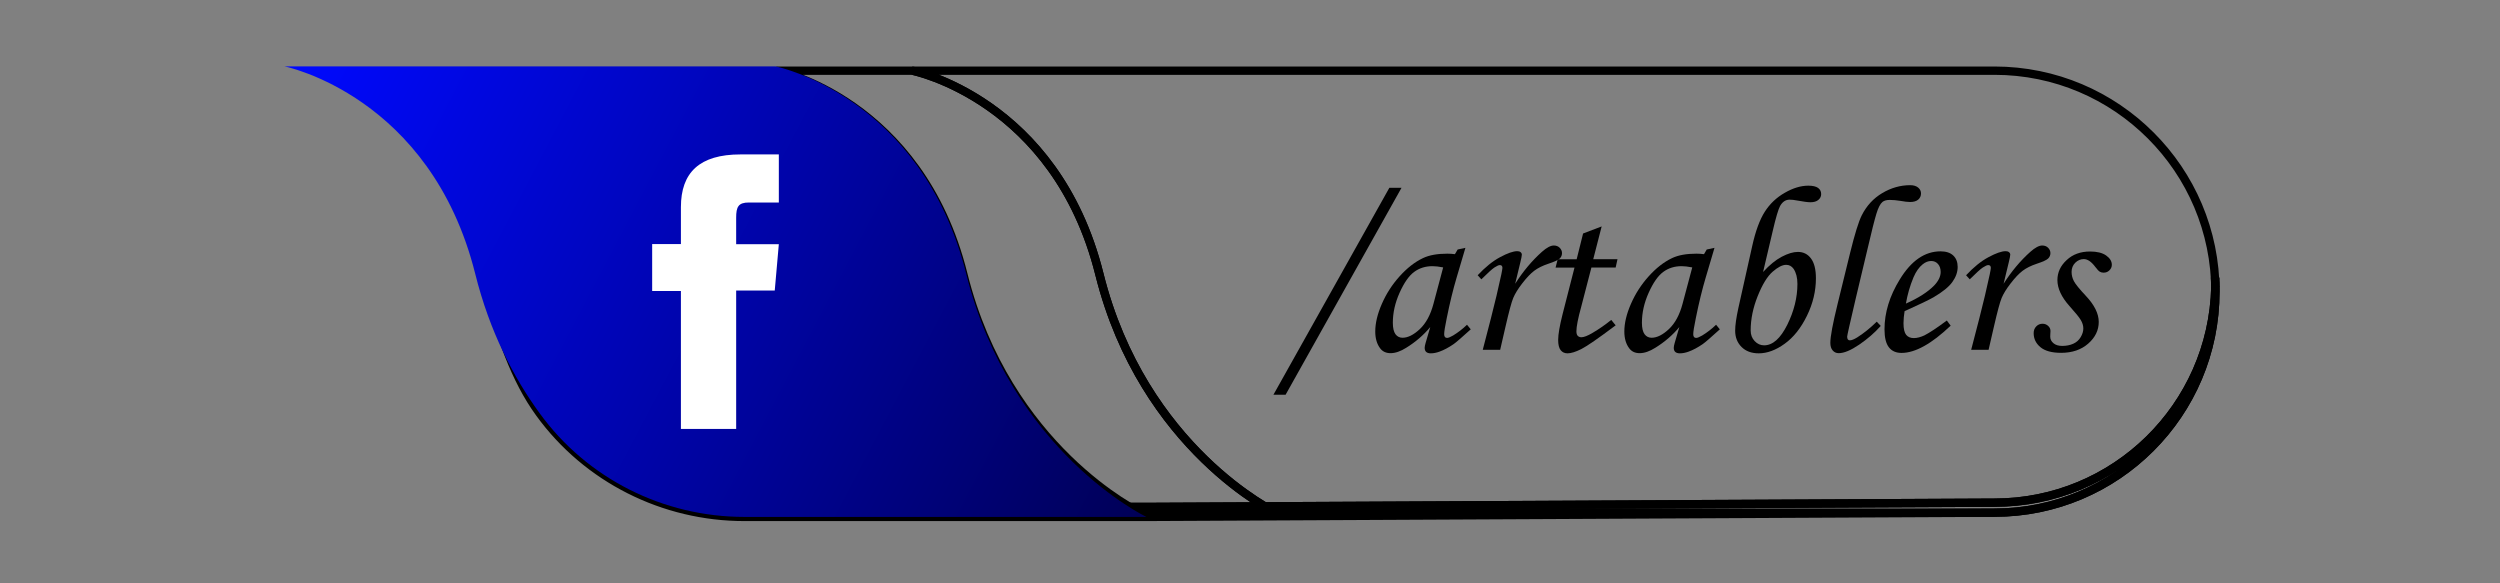 <svg xmlns="http://www.w3.org/2000/svg" xmlns:xlink="http://www.w3.org/1999/xlink" id="Layer_1" x="0px" y="0px" viewBox="0 0 300 70" style="enable-background:new 0 0 300 70;" xml:space="preserve"><rect x="0" y="0" width="300" height="70" fill="#808080" stroke="none"/><style type="text/css">	.st0{fill:none;stroke:#000000;stroke-miterlimit:10;}	.st1{fill:url(#SVGID_1_);}	.st2{fill:#FFFFFF;}</style><g id="Facebook">	<g>		<path class="st0" d="M265.85,33.8c0,0.2,0,0.4-0.01,0.6c0-0.2-0.01-0.4-0.02-0.6H265.85z"></path>		<path class="st0" d="M265.82,33.8c0.01,0.2,0.02,0.4,0.02,0.6c-0.32,14.37-12.06,25.92-26.51,25.92l-101.76,0.51H89.33   c-9.71,0-18.88-4.59-24.58-12.45c-2.78-3.82-4.38-8.63-6.14-14.58"></path>		<path class="st0" d="M265.85,35c0,14.65-11.87,26.52-26.52,26.52l-101.76,0.51H89.33c-9.71,0-18.88-4.59-24.58-12.45   c-2.97-4.08-4.73-9.28-6.47-15.78h0.33c1.76,5.95,3.36,10.76,6.14,14.58c5.7,7.86,14.87,12.45,24.58,12.45h48.24l101.76-0.51   c14.45,0,26.19-11.55,26.51-25.92C265.85,34.6,265.85,34.8,265.85,35z"></path>	</g>	<path class="st0" d="M153.14,61.52h-16.33c0,0-15.96-7.61-21.21-28.61c-5.25-21-22.44-24.43-22.44-24.43h16.32  c0,0,17.2,3.43,22.45,24.43C137.18,53.91,153.14,61.52,153.14,61.52z"></path>	<path class="st0" d="M265.85,35c0,14.65-11.87,26.52-26.52,26.52h-86.19c0,0-15.96-7.61-21.21-28.61  c-5.25-21-22.45-24.43-22.45-24.43h129.85c7.33,0,13.95,2.97,18.75,7.77C262.89,21.05,265.85,27.68,265.85,35z"></path>	<linearGradient id="SVGID_1_" gradientUnits="userSpaceOnUse" x1="34.931" y1="6.979" x2="137.099" y2="60.715">		<stop offset="0" style="stop-color:#0009FF"></stop>		<stop offset="1" style="stop-color:#000058"></stop>	</linearGradient>	<path class="st1" d="M137.57,62.03H89.33c-9.71,0-18.88-4.59-24.58-12.45c-3.11-4.27-5.99-9.77-7.72-16.71  c-5.35-21.4-22.88-24.9-22.88-24.9h58.93c0,0,17.52,3.5,22.87,24.9C121.3,54.27,137.57,62.03,137.57,62.03z"></path>	<g>		<path d="M152.81,47.37l13.91-24.83h1.46l-13.91,24.83H152.81z"></path>		<path d="M174.92,29.94l0.93-0.2l-1.05,3.55c-0.42,1.41-0.82,3.04-1.19,4.88c-0.21,1-0.31,1.65-0.31,1.94   c0,0.29,0.12,0.44,0.35,0.44c0.15,0,0.39-0.1,0.72-0.29c0.58-0.35,1.14-0.78,1.67-1.29l0.45,0.55c-1.07,0.97-1.75,1.56-2.05,1.77   c-0.6,0.41-1.17,0.72-1.71,0.91c-0.36,0.13-0.7,0.2-1.04,0.2c-0.24,0-0.43-0.06-0.55-0.17c-0.12-0.11-0.18-0.28-0.18-0.49   c0-0.14,0.04-0.33,0.11-0.58l0.56-1.91c-0.8,0.96-1.76,1.79-2.88,2.48c-0.68,0.43-1.31,0.65-1.88,0.65   c-0.54,0-0.96-0.19-1.25-0.58c-0.39-0.51-0.59-1.19-0.59-2.02c0-0.99,0.26-2.1,0.79-3.31c0.53-1.22,1.24-2.32,2.13-3.31   c0.89-0.99,1.82-1.72,2.81-2.19c0.76-0.36,1.73-0.53,2.92-0.53c0.3,0,0.6,0.02,0.91,0.06L174.92,29.94z M173.18,32.09   c-0.51-0.1-0.93-0.15-1.28-0.15c-0.84,0-1.58,0.23-2.2,0.69c-0.63,0.46-1.21,1.3-1.75,2.5c-0.54,1.2-0.81,2.4-0.81,3.6   c0,0.64,0.11,1.09,0.32,1.38c0.21,0.28,0.5,0.42,0.84,0.42c0.65,0,1.34-0.35,2.08-1.04c0.74-0.7,1.28-1.7,1.63-3.01L173.18,32.09z   "></path>		<path d="M180.02,41.98h-2.09l0.98-3.78c0.48-1.85,0.89-3.61,1.25-5.28c0.08-0.41,0.13-0.67,0.13-0.77c0-0.22-0.1-0.34-0.31-0.34   c-0.14,0-0.36,0.1-0.65,0.29c-0.29,0.19-0.81,0.67-1.57,1.42l-0.44-0.49c0.9-0.96,1.79-1.69,2.69-2.17   c0.89-0.48,1.58-0.72,2.06-0.72c0.17,0,0.3,0.04,0.4,0.12c0.1,0.08,0.15,0.18,0.15,0.3c0,0.12-0.06,0.45-0.19,0.97l-0.61,2.52   c0.95-1.49,2.02-2.77,3.21-3.83c0.57-0.51,1.05-0.76,1.43-0.76c0.28,0,0.52,0.09,0.7,0.27s0.28,0.4,0.28,0.64   c0,0.25-0.09,0.47-0.27,0.65c-0.18,0.18-0.64,0.39-1.37,0.63c-0.69,0.23-1.25,0.51-1.69,0.84s-0.91,0.83-1.43,1.5   s-0.88,1.26-1.09,1.76c-0.21,0.5-0.52,1.66-0.94,3.49L180.02,41.98z"></path>		<path d="M189.97,28.02l2.23-0.85l-1.01,3.93h2.91l-0.22,1h-2.91l-1.22,4.7c-0.39,1.41-0.58,2.39-0.58,2.95   c0,0.25,0.05,0.44,0.16,0.55c0.11,0.11,0.25,0.17,0.44,0.17c0.29,0,0.74-0.17,1.33-0.52c0.79-0.46,1.53-0.98,2.25-1.56l0.53,0.65   c-2.05,1.54-3.42,2.49-4.11,2.84c-0.69,0.35-1.25,0.52-1.67,0.52c-0.35,0-0.62-0.13-0.82-0.38c-0.2-0.25-0.3-0.66-0.3-1.23   c0-0.67,0.18-1.7,0.53-3.09l1.43-5.59h-2.27l0.25-1h2.28L189.97,28.02z"></path>		<path d="M204.81,29.94l0.93-0.2l-1.05,3.55c-0.42,1.41-0.82,3.04-1.19,4.88c-0.21,1-0.31,1.65-0.31,1.94   c0,0.29,0.12,0.44,0.35,0.44c0.15,0,0.39-0.1,0.72-0.29c0.58-0.35,1.14-0.78,1.67-1.29l0.45,0.55c-1.07,0.97-1.75,1.56-2.05,1.77   c-0.6,0.41-1.17,0.72-1.71,0.91c-0.36,0.13-0.7,0.2-1.04,0.2c-0.24,0-0.43-0.06-0.55-0.17c-0.12-0.11-0.18-0.28-0.18-0.49   c0-0.14,0.04-0.33,0.11-0.58l0.56-1.91c-0.8,0.96-1.76,1.79-2.88,2.48c-0.68,0.43-1.31,0.65-1.88,0.65   c-0.54,0-0.96-0.19-1.25-0.58c-0.39-0.51-0.59-1.19-0.59-2.02c0-0.99,0.26-2.1,0.79-3.31c0.53-1.22,1.24-2.32,2.13-3.31   c0.89-0.99,1.82-1.72,2.81-2.19c0.76-0.36,1.73-0.53,2.92-0.53c0.3,0,0.6,0.02,0.91,0.06L204.81,29.94z M203.07,32.09   c-0.51-0.1-0.93-0.15-1.28-0.15c-0.84,0-1.58,0.23-2.2,0.69c-0.63,0.46-1.21,1.3-1.75,2.5c-0.54,1.2-0.81,2.4-0.81,3.6   c0,0.64,0.11,1.09,0.32,1.38c0.21,0.28,0.5,0.42,0.84,0.42c0.65,0,1.34-0.35,2.08-1.04c0.74-0.7,1.28-1.7,1.63-3.01L203.07,32.09z   "></path>		<path d="M211.57,32.64c0.76-0.83,1.5-1.44,2.24-1.83s1.38-0.58,1.94-0.58c0.65,0,1.18,0.26,1.57,0.79   c0.39,0.52,0.59,1.31,0.59,2.37c0,1.53-0.36,3.04-1.08,4.51c-0.72,1.47-1.61,2.59-2.67,3.35c-1.06,0.77-2.1,1.15-3.11,1.15   c-0.86,0-1.55-0.25-2.06-0.76c-0.51-0.51-0.77-1.16-0.77-1.96c0-0.65,0.13-1.54,0.38-2.7l1.66-7.43c0.4-1.81,0.91-3.2,1.52-4.15   s1.41-1.71,2.4-2.27c0.99-0.57,1.93-0.85,2.82-0.85c0.53,0,0.92,0.09,1.17,0.27s0.37,0.43,0.37,0.74c0,0.28-0.11,0.51-0.34,0.7   c-0.22,0.19-0.54,0.28-0.95,0.28c-0.31,0-0.84-0.07-1.6-0.21c-0.34-0.07-0.64-0.1-0.9-0.1c-0.47,0-0.85,0.25-1.14,0.76   c-0.21,0.39-0.51,1.39-0.88,2.99L211.57,32.64z M214.34,31.78c-0.46,0-1,0.28-1.63,0.83c-0.63,0.55-1.23,1.53-1.79,2.93   c-0.56,1.4-0.84,2.77-0.84,4.12c0,0.51,0.16,0.93,0.48,1.27s0.7,0.51,1.13,0.51c1.04,0,1.96-0.82,2.78-2.46   c0.81-1.64,1.22-3.28,1.22-4.91c0-0.74-0.15-1.34-0.46-1.81C215,31.94,214.71,31.78,214.34,31.78z"></path>		<path d="M225.21,38.6l0.48,0.51c-0.73,0.82-1.59,1.57-2.59,2.25c-1,0.68-1.82,1.02-2.46,1.02c-0.29,0-0.53-0.11-0.72-0.33   c-0.19-0.22-0.28-0.52-0.28-0.91c0-0.75,0.29-2.3,0.87-4.66l1.51-6.16c0.55-2.23,1.01-3.72,1.39-4.48   c0.58-1.15,1.4-2.04,2.46-2.67s2.18-0.95,3.36-0.95c0.4,0,0.72,0.1,0.95,0.29c0.23,0.19,0.34,0.43,0.34,0.7   c0,0.3-0.11,0.55-0.33,0.74c-0.22,0.19-0.55,0.29-0.98,0.29c-0.28,0-0.68-0.05-1.19-0.14c-0.45-0.07-0.86-0.11-1.25-0.11   c-0.38,0-0.67,0.08-0.87,0.24c-0.27,0.22-0.51,0.69-0.73,1.41c-0.22,0.72-0.58,2.13-1.07,4.25l-1.4,5.88   c-0.69,2.95-1.04,4.49-1.04,4.62c0,0.3,0.11,0.45,0.32,0.45c0.21,0,0.51-0.12,0.9-0.36C223.66,39.98,224.44,39.36,225.21,38.6z"></path>		<path d="M233.62,38.46l0.46,0.62c-2.29,2.18-4.26,3.27-5.89,3.27c-0.67,0-1.17-0.22-1.52-0.67c-0.35-0.45-0.53-1.17-0.53-2.16   c0-2,0.61-4,1.83-5.98c1.37-2.25,3-3.38,4.9-3.38c0.66,0,1.17,0.17,1.52,0.5s0.53,0.79,0.53,1.37c0,0.61-0.21,1.21-0.63,1.8   c-0.42,0.59-1.17,1.2-2.26,1.84c-0.54,0.31-1.7,0.87-3.48,1.67c-0.08,0.51-0.13,0.99-0.13,1.45c0,0.66,0.11,1.13,0.32,1.39   c0.21,0.26,0.52,0.39,0.92,0.39c0.38,0,0.8-0.11,1.26-0.32C231.53,39.94,232.43,39.35,233.62,38.46z M228.71,36.43   c1.51-0.67,2.64-1.4,3.4-2.18c0.51-0.54,0.77-1.08,0.77-1.61c0-0.4-0.11-0.72-0.32-0.96c-0.21-0.24-0.48-0.36-0.82-0.36   c-0.35,0-0.68,0.13-1.01,0.39c-0.44,0.35-0.81,0.87-1.11,1.57C229.19,34.31,228.89,35.36,228.71,36.43z"></path>		<path d="M238.63,41.98h-2.09l0.98-3.78c0.48-1.85,0.89-3.61,1.25-5.28c0.08-0.41,0.13-0.67,0.13-0.77c0-0.22-0.1-0.34-0.31-0.34   c-0.14,0-0.36,0.1-0.65,0.29c-0.29,0.19-0.81,0.67-1.57,1.42l-0.44-0.49c0.9-0.96,1.79-1.69,2.69-2.17   c0.89-0.48,1.58-0.72,2.06-0.72c0.17,0,0.3,0.04,0.4,0.12c0.1,0.08,0.15,0.18,0.15,0.3c0,0.12-0.06,0.45-0.19,0.97l-0.61,2.52   c0.95-1.49,2.02-2.77,3.21-3.83c0.57-0.51,1.05-0.76,1.43-0.76c0.28,0,0.52,0.09,0.7,0.27s0.28,0.4,0.28,0.64   c0,0.25-0.09,0.47-0.27,0.65c-0.18,0.18-0.64,0.39-1.37,0.63c-0.69,0.23-1.25,0.51-1.69,0.84s-0.91,0.83-1.43,1.5   s-0.88,1.26-1.09,1.76c-0.21,0.5-0.52,1.66-0.94,3.49L238.63,41.98z"></path>		<path d="M250.81,30.18c0.83,0,1.48,0.16,1.93,0.48c0.45,0.32,0.68,0.69,0.68,1.12c0,0.25-0.1,0.47-0.29,0.66   c-0.19,0.19-0.42,0.28-0.7,0.28c-0.18,0-0.33-0.04-0.46-0.12c-0.13-0.08-0.32-0.28-0.56-0.6c-0.46-0.61-0.91-0.91-1.36-0.91   c-0.38,0-0.72,0.15-1.02,0.44c-0.29,0.29-0.44,0.66-0.44,1.1c0,0.38,0.09,0.75,0.28,1.11c0.19,0.36,0.66,0.94,1.42,1.75   c1.04,1.1,1.56,2.15,1.56,3.14s-0.42,1.86-1.26,2.6c-0.84,0.74-1.93,1.11-3.26,1.11c-1.11,0-1.94-0.23-2.48-0.68   c-0.54-0.45-0.81-1.01-0.81-1.68c0-0.33,0.1-0.6,0.31-0.81c0.21-0.22,0.46-0.32,0.76-0.32c0.26,0,0.49,0.09,0.67,0.26   c0.19,0.17,0.28,0.38,0.28,0.61c0,0.09-0.01,0.22-0.02,0.37c-0.01,0.12-0.01,0.22-0.01,0.31c0,0.31,0.13,0.57,0.39,0.79   c0.25,0.21,0.6,0.32,1.04,0.32c0.5,0,0.95-0.09,1.33-0.26c0.38-0.17,0.68-0.43,0.89-0.79c0.21-0.35,0.32-0.7,0.32-1.04   c0-0.34-0.1-0.67-0.3-1.01c-0.2-0.34-0.65-0.89-1.35-1.67c-0.97-1.08-1.46-2.13-1.46-3.13c0-0.92,0.37-1.72,1.11-2.4   C248.73,30.52,249.67,30.18,250.81,30.18z"></path>	</g>	<path id="XMLID_00000143606008338214639060000004911423088106104493_" class="st2" d="M81.71,51.47h6.63V34.86h4.63l0.49-5.56  h-5.12c0,0,0-2.08,0-3.17c0-1.31,0.26-1.83,1.53-1.83c1.02,0,3.59,0,3.59,0v-5.77c0,0-3.78,0-4.59,0c-4.93,0-7.16,2.17-7.16,6.33  c0,3.62,0,4.43,0,4.43h-3.45v5.63h3.45L81.71,51.47L81.71,51.47z"></path></g></svg>